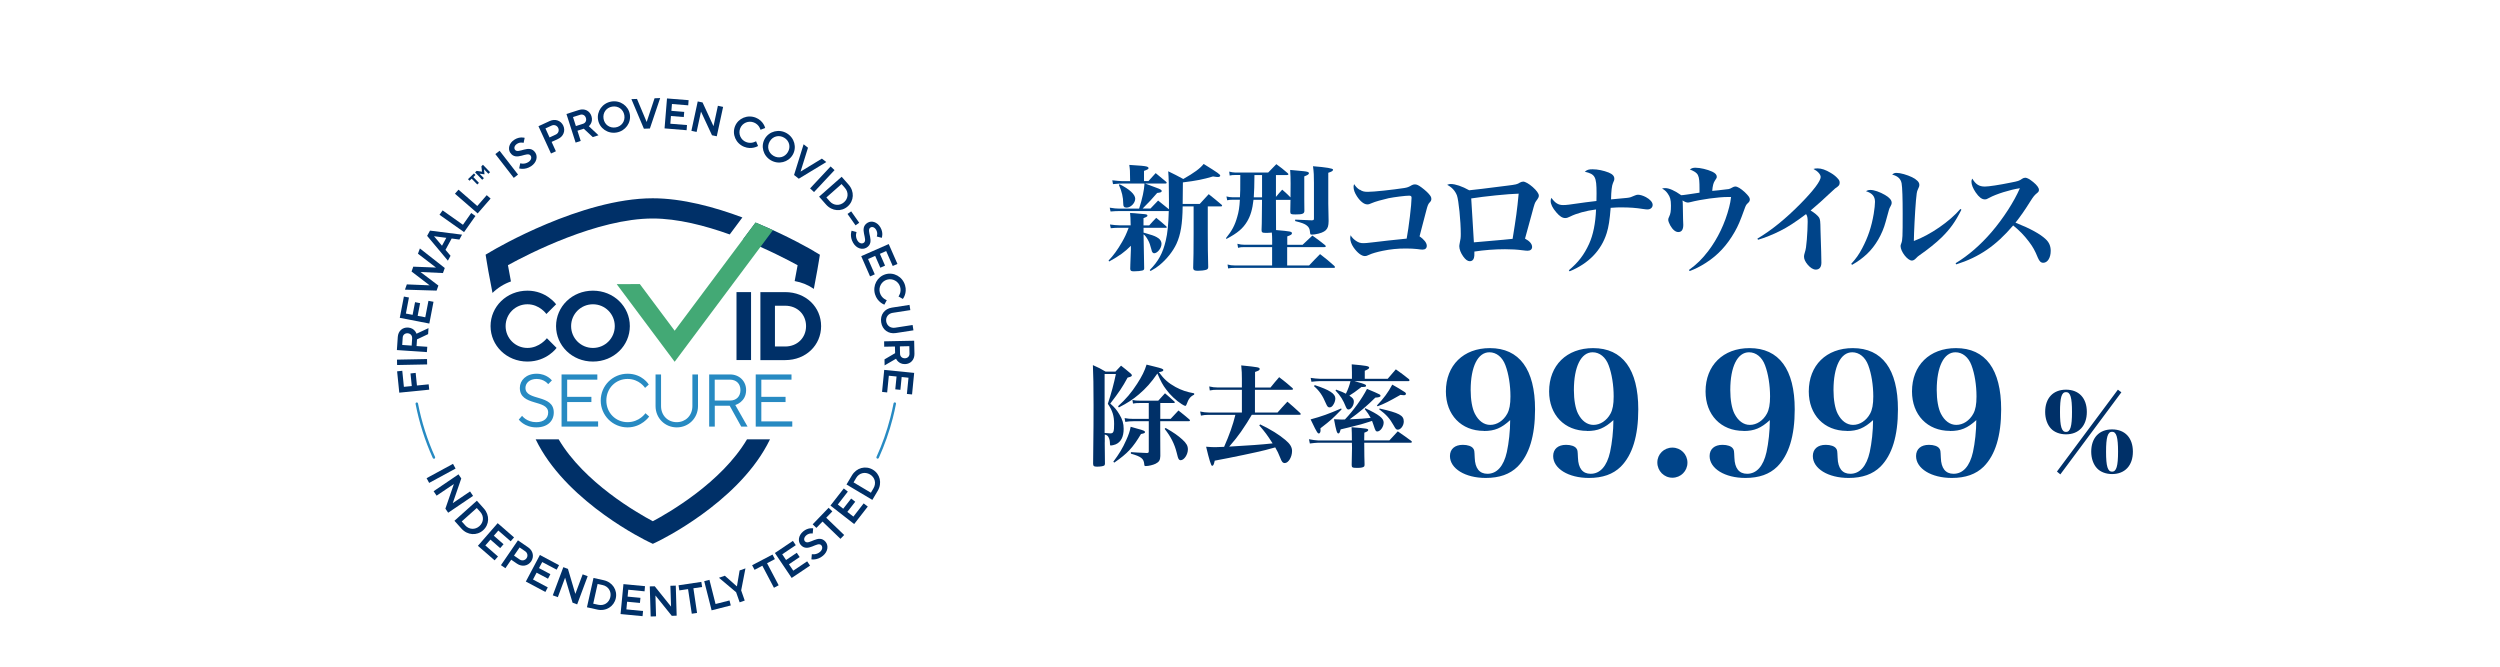 <?xml version="1.0" encoding="UTF-8"?><svg id="_レイヤー_2" xmlns="http://www.w3.org/2000/svg" xmlns:xlink="http://www.w3.org/1999/xlink" viewBox="0 0 450 120"><defs><style>.cls-1{opacity:.8;}.cls-1,.cls-2,.cls-3,.cls-4,.cls-5,.cls-6{stroke-width:0px;}.cls-1,.cls-4{fill:#fff;}.cls-7{filter:url(#drop-shadow-1);}.cls-2{fill:#278ac2;}.cls-3{fill:#43a975;}.cls-5{fill:#003068;}.cls-6{fill:#004489;}</style><filter id="drop-shadow-1" filterUnits="userSpaceOnUse"><feOffset dx=".61" dy="1.83"/><feGaussianBlur result="blur" stdDeviation="2.43"/><feFlood flood-color="#000" flood-opacity=".4"/><feComposite in2="blur" operator="in"/><feComposite in="SourceGraphic"/></filter></defs><g id="_レイヤー_1-2"><rect class="cls-1" width="450" height="120"/><g class="cls-7"><path class="cls-4" d="M168.74,62.48c0,28.35-22.98,51.33-51.33,51.33s-51.33-22.98-51.33-51.33S89.07,11.15,117.41,11.15s51.33,22.98,51.33,51.33"/><polygon class="cls-5" points="71.26 68.85 70.87 65.01 71.8 64.91 72.09 67.8 73.51 67.66 73.28 65.39 74.21 65.29 74.44 67.56 76.55 67.35 76.65 68.31 71.26 68.85"/><rect class="cls-5" x="70.86" y="62.85" width="5.41" height=".97" transform="translate(-1.26 1.49) rotate(-1.15)"/><path class="cls-5" d="M70.83,61.17l.16-2.35c.07-1.08.86-1.76,1.86-1.69,1.2.08,1.51,1.11,1.51,1.11l2.16-1.01-.07,1.08-2,.95-.08,1.2,1.93.13-.07.96-5.4-.37ZM73.57,59.03c.03-.46-.29-.83-.79-.87-.5-.03-.87.29-.9.75l-.09,1.35,1.7.12.09-1.35Z"/><polygon class="cls-5" points="71.35 55.38 72.09 51.55 73 51.72 72.45 54.61 73.66 54.84 74.1 52.56 75.01 52.74 74.57 55.02 75.94 55.28 76.51 52.32 77.42 52.49 76.67 56.41 71.35 55.38"/><polygon class="cls-5" points="72.28 50.31 72.62 49.36 76.72 49.53 73.47 47.04 73.78 46.17 77.87 46.33 74.62 43.84 74.97 42.89 79.45 46.41 79.12 47.32 75.08 47.13 78.3 49.57 77.98 50.48 72.28 50.31"/><path class="cls-5" d="M76.27,40.63l.52-.95,5.77.73-.48.88-1.39-.19-1.11,2.04.91,1.07-.48.88-3.73-4.46ZM79.73,40.98l-2.22-.29,1.44,1.71.78-1.43Z"/><polygon class="cls-5" points="78.5 36.83 79.06 36.04 82.72 38.63 84.21 36.51 84.97 37.05 82.92 39.95 78.5 36.83"/><polygon class="cls-5" points="81.28 33.04 81.92 32.31 85.3 35.25 87 33.3 87.7 33.91 85.37 36.59 81.28 33.04"/><path class="cls-5" d="M84.29,30.33l-.39.37-.27-.28,1.07-1.03.27.28-.38.37,1.01,1.05-.3.29-1.01-1.05ZM84.9,29.2l.28-.27.97.14-.11-.97.28-.27,1.28,1.33-.3.29-.79-.81.09.91-.9-.12.79.81-.3.29-1.28-1.33Z"/><rect class="cls-5" x="90.11" y="25.04" width=".97" height="5.42" transform="translate(1.96 61.24) rotate(-37.73)"/><path class="cls-5" d="M93.03,27.56s.73.26,1.47-.22c.52-.34.62-.82.41-1.14-.59-.91-2.61,1.1-3.68-.55-.44-.68-.23-1.7.74-2.33.97-.63,1.86-.34,1.86-.34l-.19.91s-.6-.21-1.18.17c-.49.32-.57.75-.39,1.04.59.91,2.61-1.1,3.68.55.47.71.24,1.78-.76,2.44-1.13.74-2.15.39-2.15.39l.19-.91Z"/><path class="cls-5" d="M96.31,20.89l2.04-.94c.98-.45,2.01-.07,2.43.84.42.91.04,1.94-.94,2.39l-1.16.53.77,1.69-.88.4-2.26-4.92ZM99.43,22.39c.46-.21.65-.72.44-1.18-.21-.46-.72-.65-1.18-.44l-1.12.52.74,1.62,1.12-.52Z"/><path class="cls-5" d="M101.34,18.69l2.25-.72c1.03-.33,1.95.14,2.26,1.1.37,1.14-.47,1.82-.47,1.82l1.74,1.63-1.03.33-1.62-1.51-1.14.36.59,1.84-.92.3-1.65-5.15ZM104.34,20.45c.44-.14.67-.58.51-1.06-.15-.48-.59-.7-1.03-.56l-1.29.41.52,1.62,1.29-.41Z"/><path class="cls-5" d="M109.42,16.45c1.6-.28,3.08.76,3.34,2.29.26,1.52-.78,3-2.38,3.28-1.6.28-3.08-.76-3.34-2.29-.26-1.52.78-3,2.38-3.28M110.22,21.1c1.07-.18,1.73-1.12,1.55-2.19-.18-1.07-1.12-1.73-2.19-1.55-1.07.18-1.73,1.12-1.55,2.19.18,1.07,1.12,1.73,2.19,1.55"/><polygon class="cls-5" points="113.04 16.01 114.05 15.98 115.79 20.13 117.21 15.86 118.22 15.82 116.37 21.3 115.29 21.34 113.04 16.01"/><polygon class="cls-5" points="119.45 15.89 123.34 16.2 123.27 17.13 120.34 16.89 120.24 18.12 122.55 18.31 122.47 19.24 120.16 19.05 120.05 20.44 123.05 20.68 122.98 21.61 119.01 21.28 119.45 15.89"/><polygon class="cls-5" points="124.98 16.43 125.85 16.61 127.82 20.88 128.61 17.21 129.55 17.41 128.41 22.7 127.55 22.52 125.57 18.26 124.78 21.92 123.84 21.72 124.98 16.43"/><path class="cls-5" d="M135.84,24.45s-1.13.71-2.52.14c-1.5-.61-2.2-2.28-1.62-3.71.58-1.43,2.25-2.13,3.75-1.52,1.4.57,1.67,1.85,1.67,1.85l-.84.32s-.21-.92-1.18-1.31c-.97-.39-2.08.07-2.47,1.04-.39.97.07,2.08,1.04,2.47,1,.41,1.81-.14,1.81-.14l.36.86Z"/><path class="cls-5" d="M141,22.15c1.4.82,1.86,2.57,1.07,3.9-.78,1.33-2.53,1.79-3.93.97-1.4-.82-1.86-2.57-1.07-3.9.78-1.33,2.53-1.79,3.93-.97M138.62,26.22c.93.55,2.05.26,2.59-.68.55-.93.26-2.05-.68-2.59-.93-.55-2.05-.26-2.59.68-.55.93-.26,2.04.68,2.59"/><polygon class="cls-5" points="144.04 24.14 144.83 24.76 143.49 29.06 147.33 26.72 148.12 27.34 143.17 30.34 142.32 29.67 144.04 24.14"/><rect class="cls-5" x="144.69" y="29.94" width="5.41" height=".97" transform="translate(24.48 117.27) rotate(-46.9)"/><path class="cls-5" d="M150.89,29.99l1.25,1.42c1.08,1.22.97,2.91-.16,3.91-1.13,1-2.82.89-3.9-.33l-1.25-1.42,4.06-3.58ZM148.75,34.41c.69.78,1.78.85,2.57.16.78-.69.85-1.78.16-2.57l-.61-.7-2.73,2.41.61.7Z"/><rect class="cls-5" x="152.6" y="36.23" width=".81" height="2.51" transform="translate(6.27 94.81) rotate(-35.11)"/><path class="cls-5" d="M153.57,39.95s-.3.71.14,1.48c.31.54.79.66,1.12.47.94-.54-.96-2.66.75-3.65.7-.41,1.71-.14,2.29.86.58,1,.24,1.87.24,1.87l-.9-.24s.24-.59-.11-1.19c-.29-.5-.71-.61-1.01-.44-.94.54.96,2.66-.75,3.65-.74.43-1.79.15-2.39-.89-.68-1.17-.27-2.17-.27-2.17l.9.24Z"/><polygon class="cls-5" points="159.36 42.1 160.93 45.68 160.08 46.05 158.9 43.36 157.77 43.86 158.7 45.98 157.85 46.36 156.92 44.23 155.64 44.79 156.85 47.55 156 47.92 154.41 44.28 159.36 42.1"/><path class="cls-5" d="M158.58,53.01s-1.26-.43-1.69-1.88c-.46-1.56.4-3.14,1.88-3.59,1.48-.44,3.07.42,3.53,1.98.43,1.45-.4,2.46-.4,2.46l-.78-.45s.59-.74.29-1.74c-.3-1-1.36-1.57-2.36-1.28-1,.3-1.57,1.36-1.28,2.36.31,1.04,1.24,1.33,1.24,1.33l-.44.82Z"/><path class="cls-5" d="M163.1,53.03l.15.96-3.17.49c-.8.12-1.29.78-1.17,1.55.12.76.78,1.25,1.58,1.13l3.17-.49.15.96-3.17.49c-1.34.21-2.44-.6-2.64-1.94-.21-1.34.6-2.44,1.94-2.64l3.17-.49Z"/><path class="cls-5" d="M163.94,59.5l.05,2.36c.02,1.08-.7,1.83-1.7,1.85-1.2.02-1.61-.97-1.61-.97l-2.06,1.2-.02-1.08,1.91-1.12-.03-1.2-1.93.04-.02-.97,5.41-.11ZM161.4,61.87c.01.46.37.8.87.79.5-.01.84-.37.83-.83l-.03-1.35-1.7.04.03,1.35Z"/><polygon class="cls-5" points="163.94 65.29 163.56 69.17 162.63 69.08 162.92 66.16 161.69 66.03 161.46 68.34 160.54 68.25 160.77 65.94 159.38 65.8 159.08 68.81 158.16 68.71 158.55 64.75 163.94 65.29"/><rect class="cls-5" x="76.08" y="82.89" width="5.41" height=".97" transform="translate(-30.23 47.68) rotate(-28.49)"/><polygon class="cls-5" points="81.92 83.55 82.42 84.29 80.89 88.73 84 86.63 84.54 87.43 80.06 90.46 79.56 89.73 81.09 85.29 77.98 87.39 77.44 86.59 81.92 83.55"/><path class="cls-5" d="M85.23,88.3l1.26,1.41c1.08,1.21.99,2.9-.14,3.91-1.12,1.01-2.82.91-3.9-.3l-1.26-1.41,4.03-3.61ZM83.12,92.73c.7.78,1.79.84,2.57.14.78-.7.84-1.79.14-2.57l-.62-.69-2.71,2.42.62.69Z"/><polygon class="cls-5" points="88.97 92.34 91.92 94.9 91.31 95.6 89.09 93.67 88.28 94.6 90.03 96.13 89.42 96.83 87.67 95.3 86.75 96.35 89.03 98.34 88.42 99.03 85.41 96.42 88.97 92.34"/><path class="cls-5" d="M92.62,95.43l1.85,1.27c.89.61,1.09,1.69.53,2.52-.57.83-1.64,1.03-2.54.42l-1.05-.72-1.05,1.53-.8-.55,3.06-4.47ZM92.93,98.88c.42.28.95.18,1.24-.23.28-.41.18-.95-.23-1.24l-1.02-.7-1.01,1.47,1.02.7Z"/><polygon class="cls-5" points="96.57 98.07 100.02 99.9 99.59 100.71 96.99 99.34 96.41 100.43 98.46 101.52 98.03 102.34 95.98 101.25 95.33 102.48 97.99 103.9 97.56 104.72 94.04 102.85 96.57 98.07"/><polygon class="cls-5" points="100.79 100.26 101.62 100.57 102.95 105.07 104.27 101.55 105.17 101.89 103.28 106.96 102.45 106.65 101.11 102.15 99.8 105.66 98.89 105.33 100.79 100.26"/><path class="cls-5" d="M106.22,102.2l1.85.41c1.58.35,2.49,1.79,2.16,3.26-.33,1.47-1.76,2.38-3.34,2.02l-1.85-.41,1.18-5.28ZM107.08,107.03c1.02.23,1.94-.36,2.17-1.38.23-1.02-.36-1.94-1.38-2.17l-.91-.2-.79,3.55.9.2Z"/><polygon class="cls-5" points="111.61 103.31 115.49 103.68 115.41 104.61 112.48 104.32 112.36 105.56 114.67 105.78 114.58 106.7 112.27 106.48 112.14 107.86 115.14 108.15 115.05 109.08 111.09 108.7 111.61 103.31"/><polygon class="cls-5" points="116.35 103.72 117.24 103.7 120.18 107.36 120.06 103.61 121.03 103.58 121.19 108.99 120.31 109.02 117.37 105.36 117.48 109.11 116.51 109.14 116.35 103.72"/><polygon class="cls-5" points="123.24 104.21 121.67 104.44 121.53 103.52 125.63 102.91 125.77 103.83 124.2 104.06 124.86 108.5 123.91 108.64 123.24 104.21"/><polygon class="cls-5" points="126.15 102.78 127.09 102.54 128.19 106.89 130.7 106.25 130.93 107.15 127.48 108.03 126.15 102.78"/><polygon class="cls-5" points="131.89 104.77 128.8 102.17 129.86 101.8 132 103.7 132.04 103.69 132.52 100.85 133.57 100.48 132.8 104.44 133.44 106.27 132.53 106.59 131.89 104.77"/><polygon class="cls-5" points="136.61 100 135.21 100.74 134.77 99.91 138.44 97.99 138.87 98.81 137.46 99.55 139.55 103.52 138.7 103.97 136.61 100"/><polygon class="cls-5" points="138.87 97.71 142.11 95.53 142.63 96.3 140.19 97.94 140.88 98.97 142.81 97.67 143.33 98.44 141.4 99.74 142.18 100.89 144.68 99.21 145.2 99.98 141.89 102.2 138.87 97.71"/><path class="cls-5" d="M145.55,97.92s.75.17,1.43-.4c.47-.4.51-.89.26-1.19-.7-.83-2.45,1.41-3.73-.09-.52-.62-.44-1.66.45-2.41.89-.75,1.8-.56,1.8-.56l-.08.93s-.62-.13-1.15.32c-.44.38-.48.81-.26,1.08.7.83,2.45-1.41,3.72.09.55.65.46,1.74-.46,2.51-1.03.87-2.09.65-2.09.65l.08-.93Z"/><polygon class="cls-5" points="147.44 92.05 146.34 93.19 145.67 92.55 148.54 89.57 149.21 90.22 148.11 91.36 151.34 94.47 150.67 95.16 147.44 92.05"/><polygon class="cls-5" points="148.87 89.17 151.27 86.09 152 86.66 150.2 88.98 151.17 89.74 152.6 87.91 153.33 88.48 151.91 90.31 153 91.16 154.85 88.78 155.59 89.35 153.14 92.5 148.87 89.17"/><path class="cls-5" d="M151.76,85.38l.97-1.63c.83-1.4,2.47-1.81,3.77-1.04,1.29.77,1.71,2.41.88,3.81l-.97,1.63-4.65-2.77ZM156.62,86.06c.53-.9.27-1.96-.63-2.49-.9-.53-1.96-.27-2.49.63l-.47.8,3.12,1.86.47-.8Z"/><path class="cls-5" d="M133.85,77.25c-4.59,7.77-14.15,13.25-16.95,14.74-2.81-1.49-12.37-6.97-16.95-14.74h-4.14c.18.35.35.7.53,1.03,5.72,10.56,19.2,17.13,19.77,17.4l.79.38.79-.38c.57-.27,14.06-6.84,19.77-17.4.18-.33.36-.68.53-1.03h-4.14Z"/><path class="cls-2" d="M93.36,73.01s.81,1.15,2.55,1.15c1.41,0,2.15-.74,2.15-1.74,0-2.41-5.1-1.07-5.1-4.43,0-1.37,1.15-2.55,3.02-2.55s2.75,1.21,2.75,1.21l-.67.67s-.68-.94-2.08-.94c-1.29,0-2.01.77-2.01,1.61,0,2.42,5.1,1.07,5.1,4.43,0,1.54-1.14,2.68-3.15,2.68-2.15,0-3.15-1.41-3.15-1.41l.6-.68Z"/><polygon class="cls-2" points="100.47 65.57 106.91 65.57 106.91 66.51 101.48 66.51 101.48 69.6 105.84 69.6 105.84 70.54 101.48 70.54 101.48 74.02 107.05 74.02 107.05 74.96 100.47 74.96 100.47 65.57"/><path class="cls-2" d="M116.24,73.15s-1.34,1.95-3.89,1.95c-2.68,0-4.83-2.15-4.83-4.83s2.15-4.83,4.83-4.83,3.82,1.95,3.82,1.95l-.67.6s-1.01-1.61-3.15-1.61-3.82,1.68-3.82,3.89,1.68,3.89,3.82,3.89,3.22-1.61,3.22-1.61l.67.6Z"/><path class="cls-2" d="M117.37,65.57h1.01v5.7c0,1.68,1.21,2.89,2.82,2.89s2.82-1.21,2.82-2.89v-5.7h1.01v5.7c0,2.15-1.68,3.83-3.82,3.83s-3.82-1.68-3.82-3.83v-5.7Z"/><path class="cls-2" d="M127.04,65.57h3.76c1.68,0,2.89,1.21,2.89,2.82,0,2.15-1.95,2.68-1.95,2.68l2.21,3.89h-1.14l-2.08-3.76h-2.68v3.76h-1.01v-9.39ZM130.79,70.27c1.14,0,1.88-.74,1.88-1.88s-.74-1.88-1.88-1.88h-2.75v3.76h2.75Z"/><polygon class="cls-2" points="135.42 65.57 141.86 65.57 141.86 66.51 136.43 66.51 136.43 69.6 140.79 69.6 140.79 70.54 136.43 70.54 136.43 74.02 142 74.02 142 74.96 135.42 74.96 135.42 65.57"/><path class="cls-5" d="M99.57,60.8s-1.75,2.45-5.24,2.45c-3.76,0-6.64-2.88-6.64-6.38s2.88-6.38,6.64-6.38c3.41,0,5.16,2.45,5.16,2.45l-1.75,1.75s-1.22-1.75-3.41-1.75-3.93,1.75-3.93,3.93,1.75,3.93,3.93,3.93,3.5-1.75,3.5-1.75l1.75,1.75Z"/><path class="cls-5" d="M106.12,50.49c3.76,0,6.64,2.88,6.64,6.38s-2.88,6.38-6.64,6.38-6.64-2.88-6.64-6.38,2.88-6.38,6.64-6.38M106.12,60.8c2.18,0,3.93-1.75,3.93-3.93s-1.75-3.93-3.93-3.93-3.93,1.75-3.93,3.93,1.75,3.93,3.93,3.93"/><rect class="cls-5" x="131.96" y="50.75" width="2.62" height="12.23"/><path class="cls-5" d="M136.26,50.75h4.46c3.76,0,6.47,2.71,6.47,6.12s-2.71,6.12-6.47,6.12h-4.46v-12.23ZM140.72,60.54c2.18,0,3.76-1.57,3.76-3.67s-1.57-3.67-3.76-3.67h-1.84v7.34h1.84Z"/><path class="cls-5" d="M145.91,43.38c-.34-.2-4.66-2.74-10.52-5.14l-2.27,3.04c4.43,1.76,8.1,3.68,9.84,4.63-.12.7-.3,1.67-.53,2.85,1.29.23,2.46.72,3.45,1.41.54-2.79.85-4.66.89-4.92l.2-1.23-1.07-.63Z"/><path class="cls-5" d="M130.74,40.37l2.28-3.06c-5.01-1.87-10.81-3.45-16.14-3.45-12.82,0-28.36,9.13-29.01,9.52l-1.07.63.2,1.23c.04.28.4,2.47,1.04,5.66.92-.91,2.06-1.63,3.32-2.07-.23-1.21-.42-2.21-.54-2.93,3.69-2.03,16.09-8.4,26.07-8.4,4.47,0,9.42,1.28,13.85,2.87"/><polygon class="cls-3" points="110.4 49.32 114.56 49.3 120.83 57.7 135.39 38.21 138.52 39.6 120.83 63.29 110.4 49.32"/><path class="cls-2" d="M157.36,80.73s-.06,0-.09-.02c-.11-.05-.16-.18-.11-.3,1.03-2.27,1.87-4.65,2.49-7.07.22-.84.41-1.7.58-2.56.02-.12.14-.2.26-.18.12.02.2.14.18.26-.17.87-.36,1.74-.58,2.59-.63,2.45-1.48,4.85-2.52,7.15-.04.08-.12.13-.2.13"/><path class="cls-2" d="M77.49,80.74c-.08,0-.17-.05-.2-.13-1.41-3.11-2.45-6.39-3.1-9.74-.02-.12.06-.24.18-.26.12-.02.24.06.26.18.64,3.32,1.68,6.56,3.07,9.64.05.11,0,.24-.11.3-.03.01-.06.02-.09.02"/></g><path class="cls-6" d="M203.52,40.58q-.02-1.62-.11-2.25c.73.04.99.06,1.64.13.32.02.57.04.69.06.61.04.8.1.8.29,0,.15-.13.23-.71.46v1.3h1.03c.53-.59.69-.78,1.26-1.36.78.63,1.03.84,1.81,1.53.06.08.08.13.08.17,0,.06-.04.1-.1.1h-4.07v.86c1.43.4,1.93.57,2.37.82.57.29.86.73.86,1.22,0,.76-.74,1.68-1.34,1.68-.06,0-.21-.06-.27-.15-.08-.08-.15-.21-.23-.61-.17-.69-.34-1.18-.61-1.66-.29-.52-.55-.84-.78-.99,0,.8.04,2.81.11,6.03v.1c0,.21-.08.31-.31.38-.29.08-.9.15-1.53.15-.5,0-.63-.08-.67-.42.02-.34.02-.61.02-.8.06-1.51.1-2.52.1-2.69v-.69c-1.09,1.11-2.06,1.81-3.91,2.83l-.11-.17c.84-.86,1.62-1.93,2.42-3.32.5-.88.74-1.36,1.2-2.58h-1.6c-.63,0-.99.02-1.62.08l-.15-.67c.53.08,1.26.15,1.74.15h2ZM207.07,37.55c.48-.5.94-.99,1.39-1.45q.69.57,1.95,1.57v-1.74c0-2.33-.04-3.99-.13-5.1,1.22.59,1.58.78,2.71,1.39,1.99-1.13,3.02-1.89,3.67-2.71,2.67,1.66,2.98,1.89,2.98,2.12,0,.13-.17.23-.4.23-.19,0-.21,0-.9-.1-1.74.52-3.02.78-5.42,1.07l-.04,3.88h3.07c.73-.78.94-1.01,1.62-1.76,1.03.82,1.34,1.07,2.35,1.93.04.06.06.13.06.17,0,.06-.08.1-.19.1h-2.39v4.75c0,2.35.02,3.95.08,6.19-.02.29-.13.4-.4.48-.34.1-.94.17-1.45.17-.61,0-.82-.1-.86-.48q.08-2.04.08-6.36v-4.75h-1.97c-.04,3.17-.36,5.08-1.11,6.72-.63,1.36-1.76,2.79-3.07,3.86-.48.4-.82.61-1.6,1.05l-.15-.17c1.55-1.57,2.35-3.02,2.88-5.27.34-1.43.48-2.92.55-5.35h-8.86c-.55,0-.9.02-1.62.08l-.15-.69c.76.13,1.24.17,1.74.17h3.55c.59-1.83.9-3.28.97-4.51h-4.09c-.32,0-.46,0-1.58.1l-.13-.69c.73.08,1.39.15,1.7.15h1.51c-.02-1.97-.02-2.02-.15-2.92,2.1.13,2.73.19,3.11.29.21.06.36.17.36.29,0,.17-.23.29-.82.5v1.83h.8c.57-.65.74-.84,1.3-1.43.8.65,1.05.86,1.87,1.55.06.06.12.17.12.19,0,.06-.08.13-.15.13h-3.76q.96.34,2.46.92c.36.15.55.29.55.42,0,.23-.19.29-.82.36-.99,1.15-1.41,1.6-2.62,2.81h1.39ZM201.53,33.17c1.76.86,2.81,1.83,2.81,2.6s-.8,1.6-1.55,1.6c-.46,0-.61-.19-.61-.78,0-1.05-.25-2.16-.78-3.3l.13-.13Z"/><path class="cls-6" d="M234.49,44.04c.76-.71.99-.94,1.74-1.64,1.03.73,1.34.97,2.33,1.76.04.06.08.15.08.19,0,.08-.1.13-.25.13h-6.7v3.3h3.95c.84-.9,1.11-1.18,1.97-2.04,1.13.88,1.49,1.15,2.54,2.1.11.13.15.19.15.23,0,.08-.08.15-.23.15h-17.85c-.48,0-.74.02-1.16.1l-.1-.71c.48.13.78.17,1.26.17h6.76v-3.3h-5.06c-.44,0-.71.02-1.07.13l-.12-.73c.5.13.82.17,1.22.17h5.04v-.8c0-.63-.02-.92-.06-1.39-.4.04-.65.06-1.03.06-.69,0-.82-.08-.82-.52.02-.48.02-.94.04-1.18q.04-1.55.04-3.67v-.59h-1.53c-.19,1.72-.54,2.88-1.13,3.88-.78,1.3-1.7,2.08-3.74,3.17l-.08-.15c1.07-1.32,1.6-2.31,2.02-3.82.27-.9.4-1.72.48-3.09h-1.28c-.4,0-.65.02-1.01.1l-.13-.69c.42.1.71.15,1.11.15h1.32c.06-.94.06-1.51.06-3.46v-.55h-.88c-.42,0-.71.02-1.03.1l-.08-.71c.4.1.74.17,1.11.17h5.9c.63-.67.84-.88,1.47-1.51.9.65,1.18.88,2.02,1.6.11.1.15.17.15.23,0,.08-.1.13-.27.13h-1.97v3.93c.55-.65.63-.76,1.13-1.3.71.61.86.76,1.49,1.39.02-1.43.02-1.66.02-2.44,0-1.09-.02-1.51-.08-2.5,2.54.23,2.83.25,3.09.34.19.04.29.15.29.25,0,.19-.23.34-.84.57v4.12q0,.8.02,2.1c-.02.5-.34.63-1.57.63-.84,0-.97-.06-.97-.5q.02-.76.04-2.12h-2.62v.52q0,3.7.02,4.83v.08c2.65.23,2.86.27,2.86.59,0,.19-.17.31-.84.55v1.51h2.79ZM225.8,31.51c-.02,2.14-.04,2.65-.12,4.01h1.49v-4.01h-1.36ZM233.15,39.53q2.02.1,2.96.13c.34-.02.4-.06.4-.34v-6.42c0-1.3-.02-1.85-.17-2.98q3.61.29,3.61.61c0,.23-.21.36-.86.57v5.54c0,.15,0,.5.02,1.05,0,.19.02.36.04,2.1-.02.86-.12,1.24-.5,1.64-.34.34-1.03.61-1.99.76-.17.02-.42.04-.53.04-.27,0-.29-.02-.34-.55-.04-.48-.21-.82-.57-1.09-.38-.31-.86-.48-2.1-.8l.02-.25Z"/><path class="cls-6" d="M244.79,34.15c.4.29.76.38,1.41.38,1.11,0,4.41-.36,6.59-.69.57-.1.76-.17,1.32-.5.17-.1.36-.15.57-.15.34,0,.63.13,1.2.55.67.5,1.2.99,1.51,1.41.19.25.25.42.25.67s-.08.4-.36.69c-.19.19-.34.57-.52,1.28q-.29,1.11-.86,3.28c-.15.63-.27,1.11-.38,1.47.82.57,1.3,1.18,1.3,1.7,0,.44-.27.69-.76.69-.19,0-.4-.02-.97-.1-.55-.06-1.22-.1-2.04-.1-1.49,0-2.79.13-4.18.42-1.03.21-1.95.48-2.42.71-.4.19-.54.23-.8.23-.57,0-1.34-.59-2.02-1.57-.38-.55-.59-1.15-.59-1.68,0-.1.02-.25.06-.5.29.46.55.71.97,1.01.46.31.8.42,1.34.42.4,0,.55-.02,2.04-.19q1.97-.25,5.75-.63c.38-1.97.88-6.19.88-7.35,0-.27-.1-.38-.44-.38-.67,0-2.65.25-3.7.46-1.11.25-2.48.63-3.02.88-.46.21-.57.23-.82.23-.57,0-1.26-.55-1.85-1.45-.4-.61-.61-1.18-.61-1.7,0-.15.02-.27.1-.5.32.48.57.76,1.01,1.03Z"/><path class="cls-6" d="M274.5,42.95c.86.46,1.28.97,1.28,1.51,0,.4-.31.67-.78.67-.25,0-.29,0-.94-.08-.95-.13-2.04-.19-3.15-.19-1.83,0-3.8.15-5.52.42,0,.73,0,.88-.08,1.15-.11.38-.38.59-.73.59-.4,0-.78-.27-1.2-.86-.44-.61-.71-1.3-.71-1.87,0-.08.02-.17.04-.31.21-.99.23-1.22.23-1.89,0-2.29-.38-6.05-.69-6.91-.32-.82-.9-1.47-1.76-1.91.29-.13.42-.15.65-.15.82,0,2.06.42,3.32,1.13.38-.02,3.67-.42,6.76-.82,1.7-.21,1.87-.25,2.37-.57.19-.1.4-.17.59-.17.36,0,1.05.4,1.7.97.71.63,1.11,1.18,1.11,1.55,0,.25-.06.4-.46.94-.27.38-.29.42-.8,2.33l-1.22,4.45ZM265.07,39.8q.19,3.09.23,3.82c.57-.04.61-.04,1.18-.1q1.83-.17,4.09-.36,1.09-.1,1.7-.17c.61-3.74.82-5.23,1.09-8.13-1.85.04-6.17.48-8.54.86.15,2.18.21,3.15.25,4.07Z"/><path class="cls-6" d="M282.38,48.66c1.72-1.45,2.73-2.75,3.65-4.75.74-1.62,1.16-3.7,1.26-6.21-1.8.23-3.59.73-4.66,1.28-.42.21-.63.27-.9.27-.5,0-.99-.31-1.6-1.03-.67-.78-1.01-1.47-1.01-2.04,0-.15.02-.29.13-.57.67.94,1.26,1.3,2.08,1.3.63,0,.8-.02,4.14-.5.55-.06.86-.1,1.89-.23.02-.27.02-.71.02-1.39,0-3-.25-3.44-2.12-3.88.44-.36.71-.44,1.41-.44.9,0,1.99.23,2.9.59.69.29,1.01.63,1.01,1.11,0,.23-.04.34-.25.8-.19.42-.31,1.39-.34,2.92.78-.06,2.39-.21,2.88-.27.55-.06.73-.13,1.43-.44.21-.08.36-.13.53-.13.4,0,.94.17,1.45.44.74.4,1.2.92,1.2,1.39s-.38.82-.94.82c-.19,0-.29-.02-.78-.08-1.3-.21-2.44-.29-3.95-.29-.57,0-.74,0-1.89.08-.17,2.18-.36,3.42-.71,4.54-.97,3.13-3.28,5.5-6.68,6.89l-.12-.17Z"/><path class="cls-6" d="M304.03,48.58c1.43-1.05,2.33-1.93,3.46-3.4,1.7-2.23,3.02-4.98,3.76-7.89.17-.65.25-1.11.34-1.83h-.59c-1.72,0-4.79.42-6.8.94-.13.04-.29.06-.34.06-.27,0-.53-.08-1.01-.38q.06.29.06,1.03c0,.76.02,1.95.04,2.31.02.5.04.88.04,1.05,0,.86-.29,1.3-.9,1.3-.5,0-1.01-.42-1.45-1.2-.19-.34-.36-.78-.36-.99,0-.17.04-.36.17-.59.25-.52.32-.94.32-1.99s-.15-1.55-.57-2.14c-.31-.44-.57-.67-1.03-.92.21-.06.32-.08.59-.08.67,0,1.68.44,2.86,1.28.34-.02.42-.04.88-.1.11-.02.42-.06.9-.13.55-.08.63-.1,1.51-.23v-.65c0-2.58-.15-2.88-1.74-3.53.38-.25.61-.31,1.01-.31.86,0,2.16.31,3.02.71.57.27.82.55.82.92,0,.19-.04.25-.36.73-.25.38-.38.88-.46,1.81l1.05-.1c1.22-.15,1.87-.21,1.93-.23q.27-.06.69-.31c.13-.08.34-.15.48-.15.4,0,.99.36,1.72,1.03.65.63.9.97.9,1.28,0,.27-.1.46-.34.67-.31.27-.4.44-.65,1.15-.78,2.16-1.09,2.88-1.72,4.01-1.39,2.44-3.04,4.22-5.21,5.61-1.09.69-1.89,1.09-2.92,1.47l-.12-.21Z"/><path class="cls-6" d="M316.34,42.95c2.6-1.55,5.12-3.61,7.79-6.32,2.31-2.35,3.59-4.05,3.59-4.77,0-.46-.52-1.05-1.3-1.45.29-.08.44-.1.76-.1.69,0,1.43.25,2.37.82.54.31,1.01.71,1.32,1.09.21.23.27.42.27.67,0,.42-.13.57-.84,1.05-.04.02-.92.84-2.67,2.46-.19.17-.5.44-1.72,1.49.71.42,1.32.94,1.53,1.28.19.34.23.63.25,2.27.02,1.03.04,1.85.12,3.84.02.76.04,1.53.04,1.99,0,.82-.36,1.26-1.01,1.26-.46,0-.97-.31-1.47-.9-.42-.5-.65-.99-.65-1.43,0-.23.04-.4.13-.69.21-.65.27-1.11.38-2.39.08-1.01.15-2.35.15-3.19,0-.73-.06-1.05-.29-1.39-1.95,1.47-3.32,2.35-4.66,3.02-1.28.65-2.81,1.26-3.99,1.6l-.11-.21Z"/><path class="cls-6" d="M333.22,47.49c.9-.99,1.37-1.66,1.97-2.79,1.05-1.99,1.68-3.86,2.08-6.21.15-.94.23-1.68.23-2.16,0-.97-.5-1.57-1.62-1.91.27-.17.46-.23.82-.23.63,0,1.68.36,2.6.9.8.46,1.2.94,1.2,1.39,0,.25-.06.4-.27.78-.15.23-.17.29-.82,2.69-.59,2.2-1.83,4.33-3.34,5.75-.86.8-1.57,1.32-2.69,1.97l-.17-.17ZM353.06,37.74c-1.15,2.27-2.02,3.46-3.57,5-.99.97-2.5,2.18-3.99,3.21-.23.17-.34.23-.69.61-.21.21-.44.34-.67.34-.78,0-2.04-1.62-2.04-2.62q0-.15.13-.48c.23-.57.25-1.13.25-5.42,0-2.6-.06-4.66-.19-5.38-.15-.8-.69-1.32-1.7-1.57.27-.25.46-.31.8-.31.69,0,1.87.34,2.79.78.86.44,1.3.88,1.3,1.36,0,.25-.04.38-.29.9-.15.27-.23.84-.32,1.93-.19,2.23-.36,5.79-.38,7.29,2.94-1.09,6.45-3.51,8.38-5.77l.19.15Z"/><path class="cls-6" d="M352.01,47.38c2.29-1.39,4.47-3.28,6.45-5.58,2.1-2.44,4.09-5.52,5.12-7.92-1.74.25-4.33,1.07-5.5,1.72-.44.25-.57.29-.82.29-.53,0-1.05-.4-1.64-1.26-.48-.71-.76-1.39-.76-1.93,0-.21.02-.31.15-.55.63,1.05,1.24,1.43,2.27,1.43.67,0,2.6-.29,4.64-.71,1.39-.27,1.51-.31,2.06-.69.19-.13.38-.19.59-.19.29,0,.76.25,1.41.78.67.55,1.03,1.03,1.03,1.41,0,.23-.08.38-.36.59-.46.38-.63.59-1.24,1.55-.97,1.55-1.7,2.6-2.62,3.76,2.65,1.05,4.45,2.04,5.42,2.96.63.57.92,1.26.92,2.12,0,1.24-.57,2.14-1.34,2.14-.42,0-.69-.25-.97-.9-.53-1.3-.9-1.97-1.64-2.94-.86-1.13-1.66-1.95-2.81-2.88-3.09,3.63-6.11,5.71-10.25,7.01l-.11-.21Z"/><path class="cls-5" d="M198.85,79.63c0,.79.02,1.97.04,3.87-.02.18-.06.26-.18.32-.18.1-.7.18-1.25.18s-.7-.12-.7-.54c.08-6.77.08-8.01.08-10.51,0-3.42-.04-5.6-.12-7.23,1.05.46,1.35.62,2.29,1.17h1.77c.44-.46.58-.62,1.01-1.07.75.6.99.77,1.71,1.39.18.16.24.26.24.34,0,.18-.18.28-.77.42-.95,1.75-1.51,2.58-3.12,4.67.79.7,1.15,1.13,1.63,1.93.56.91.78,1.67.78,2.62,0,1.45-.5,2.4-1.45,2.8-.26.1-.66.2-.83.2s-.18,0-.2-.58c-.02-.36-.12-.72-.28-.97-.12-.22-.26-.32-.64-.42v1.41ZM198.83,77.93c.32.04.85.08,1.01.08.6,0,.7-.28.7-1.71s-.28-2.36-1.13-3.62c.64-1.91,1.09-3.64,1.45-5.36h-2.03v10.61ZM200.41,83.09c1.01-1.35,1.65-2.38,2.3-3.85.46-1.01.66-1.61.81-2.42.54.16.93.28,1.19.34,1.15.3,1.39.42,1.39.62,0,.16-.16.24-.72.34-1.47,2.46-2.4,3.48-4.81,5.15l-.18-.16ZM201.25,73.12c1.43-1.29,2.42-2.46,3.44-4.05.85-1.31,1.37-2.36,1.69-3.44.64.16,1.13.28,1.45.36,1.29.32,1.57.42,1.57.62,0,.18-.18.28-.81.38.93,1.27,1.73,1.97,3.02,2.68,1.09.58,1.95.87,3.34,1.13v.24c-.67.32-1.01.74-1.35,1.71-.1.24-.14.3-.22.3-.14,0-.32-.08-.66-.3-1.01-.64-2.11-1.67-2.82-2.66-.58-.75-.93-1.41-1.57-2.86-1.13,1.65-2.05,2.66-3.32,3.75-1.09.93-2.01,1.53-3.62,2.36l-.14-.22ZM208.84,75.4h1.87c.6-.66.79-.85,1.41-1.51.87.68,1.13.89,1.97,1.61.08.08.1.14.1.2,0,.08-.08.12-.24.12h-5.11v1.75c0,2.6.02,4.11.02,4.51-.02.74-.22,1.07-.85,1.39-.44.22-1.25.42-1.77.42-.22,0-.26-.04-.28-.38-.1-.97-.56-1.33-2.4-1.85v-.28q.93.08,2.9.16c.26-.02.32-.08.32-.34v-5.38h-2.74c-.56,0-1.01.04-1.49.12l-.12-.68c.56.1.99.14,1.59.14h2.76v-2.86h-1.49c-.6,0-.95.02-1.35.1l-.1-.64c.48.1.81.12,1.43.12h3.22l1.21-1.33c.73.62.95.81,1.67,1.47.08.06.1.12.1.16,0,.08-.08.12-.22.12h-2.4v2.86ZM209.81,77.03c1.47.83,2.25,1.39,3.02,2.09.74.68.99,1.13.99,1.77,0,.93-.68,1.95-1.31,1.95-.16,0-.3-.1-.4-.3-.08-.16-.08-.18-.32-1.11-.38-1.51-1.03-2.82-2.15-4.23l.16-.16Z"/><path class="cls-5" d="M228.7,69.74c.67-.83.87-1.07,1.55-1.85,1.03.79,1.35,1.05,2.36,1.93.1.1.14.16.14.2,0,.1-.1.14-.28.14h-6.58v4.09h4.07c.77-.85.99-1.13,1.77-1.95,1.01.87,1.33,1.13,2.29,2.03.08.1.12.16.12.2,0,.08-.1.14-.26.14h-8.56c-.42.75-1.23,2.03-1.95,3.06q-.81,1.17-2.11,2.66,5.13-.28,7.81-.58c-.97-1.51-1.35-2.03-2.4-3.24l.16-.18c2.01.97,3.34,1.81,4.51,2.78.87.72,1.23,1.31,1.23,2.01,0,1.09-.66,2.17-1.31,2.17-.36,0-.56-.24-.81-.93-.34-.85-.5-1.19-.91-1.89q-.48.12-1.77.48c-1.19.32-6.28,1.39-9.12,1.91-.16.74-.26.93-.48.93q-.26,0-1.07-3.44c.79.06,1.17.08,1.63.08.4,0,.46,0,1.61-.06.97-2.21,1.57-3.91,2.03-5.76h-4.79c-.54,0-.97.04-1.41.14l-.14-.74c.52.12,1.01.18,1.53.18h5.98v-4.09h-4.45c-.54,0-.81.02-1.33.12l-.1-.72c.6.14.99.18,1.45.18h4.43v-1.53c0-.91-.02-1.43-.12-2.44,3.18.32,3.32.36,3.32.66,0,.2-.18.3-.83.52v2.8h2.8Z"/><path class="cls-5" d="M243.34,79.26q0-1.49-.06-2.36c2.7.22,3,.26,3,.5,0,.18-.2.3-.7.48-.02.6-.02.66-.02,1.05v.34h4.53c.66-.7.85-.91,1.51-1.63,1.03.72,1.35.93,2.38,1.69.1.08.16.14.16.22s-.1.14-.2.14h-8.38c.02,2.6.02,2.62.06,3.89,0,.2-.02.28-.06.36-.12.18-.52.28-1.23.28-.89,0-1.03-.06-1.03-.52.06-2.28.06-2.44.06-3.08,0-.04,0-.36-.02-.93h-6.08c-.28,0-1.07.08-1.49.14l-.16-.77c.48.1,1.33.22,1.63.22h6.1ZM241.49,73.69c-1.69,1.73-1.83,1.87-3.81,3.4.02.14.02.28.02.38,0,.32-.14.56-.3.56-.1,0-.22-.08-.32-.24q-.18-.22-1.17-2.3c1.93-.52,3.26-.99,5.5-1.97l.08.18ZM249.78,68.19c.64-.77.83-.99,1.47-1.71,1.03.73,1.35.97,2.36,1.77.06.08.1.14.1.2,0,.08-.08.16-.18.16h-9.71c1.87.54,2.07.6,2.07.81,0,.2-.12.24-.74.24l-.06-.02c-1.07.83-1.59,1.19-2.21,1.57.68.46.81.66.81,1.09,0,.68-.5,1.41-.97,1.41-.2,0-.32-.14-.46-.46-.5-1.25-.95-1.99-1.87-2.96l.1-.16c1.03.38,1.29.48,1.77.74.38-.76.66-1.53.83-2.27h-5.52c-.3,0-1.03.06-1.51.12l-.14-.7c.52.08,1.29.16,1.65.16h5.78v-1.17c0-.12,0-.38-.02-.77,0-.14-.02-.38-.02-.66,2.66.24,3.14.32,3.14.6,0,.16-.18.3-.79.56v1.45h4.11ZM236.66,69.32c2.66.87,3.7,1.55,3.7,2.4,0,.3-.1.68-.28.99-.22.42-.46.62-.75.62s-.42-.14-.66-.7c-.6-1.43-1.17-2.27-2.15-3.12l.14-.2ZM245.76,73.48c2.48,1.17,3.3,1.81,3.3,2.58s-.6,1.61-1.17,1.61c-.1,0-.2-.06-.26-.14q-.1-.1-.44-1.15c-.06-.2-.12-.36-.22-.62q-.16.04-.68.22c-1.03.34-1.29.42-3.56.97q-.91.22-1.41.34c-.18.64-.24.73-.42.73-.24,0-.4-.48-.78-2.56.72.04.99.06,1.39.06.06,0,.08,0,.58-.02,1.53-1.61,3.06-3.73,3.97-5.5,1.07.44,2.01.85,2.25.99.14.08.18.14.18.24,0,.22-.24.3-.93.34-1.55,1.53-2.84,2.62-4.63,3.91,2.19-.1,2.3-.12,3.79-.26-.34-.62-.54-.93-1.07-1.59l.1-.16ZM247.85,72.98c1.21-1.27,1.99-2.3,2.76-3.75.79.44,1.73.99,2.28,1.37.14.1.18.18.18.28,0,.16-.14.26-.38.26-.08,0-.32-.02-.62-.06-2.09,1.19-2.8,1.55-4.09,2.05l-.14-.14ZM248.33,73.53c3.54.81,4.35,1.23,4.35,2.34,0,.73-.54,1.47-1.07,1.47-.3,0-.38-.1-.78-.81-.66-1.17-1.27-1.89-2.58-2.86l.08-.14Z"/><path class="cls-6" d="M267.09,77.56c-4.06,0-6.83-2.89-6.83-7.1,0-4.7,3.16-7.8,7.92-7.8,5.3,0,8.13,3.82,8.13,11.02,0,4.79-1.05,8.22-3.16,10.33-1.38,1.35-3.25,2.02-5.72,2.02-3.7,0-6.44-1.69-6.44-3.94,0-1.26.87-2.02,2.32-2.02.87,0,1.59.24,1.87.66.21.3.21.36.27,1.66.06,1.9.84,2.89,2.29,2.89,1.69,0,2.92-1.35,3.49-3.91.36-1.66.6-3.79.6-5.75-1.57,1.44-2.8,1.96-4.73,1.96ZM271.31,74.46c.39-.72.57-1.66.57-3.1,0-2.02-.33-4.09-.9-5.6-.54-1.48-1.63-2.35-2.89-2.35-2.08,0-3.37,2.59-3.37,6.8,0,1.75.27,3.31.75,4.25.66,1.29,1.63,2.02,2.77,2.02,1.21,0,2.38-.75,3.07-2.02Z"/><path class="cls-6" d="M285.67,77.56c-4.06,0-6.83-2.89-6.83-7.1,0-4.7,3.16-7.8,7.92-7.8,5.3,0,8.13,3.82,8.13,11.02,0,4.79-1.05,8.22-3.16,10.33-1.38,1.35-3.25,2.02-5.72,2.02-3.7,0-6.44-1.69-6.44-3.94,0-1.26.87-2.02,2.32-2.02.87,0,1.59.24,1.87.66.21.3.21.36.27,1.66.06,1.9.84,2.89,2.29,2.89,1.69,0,2.92-1.35,3.49-3.91.36-1.66.6-3.79.6-5.75-1.57,1.44-2.8,1.96-4.73,1.96ZM289.89,74.46c.39-.72.57-1.66.57-3.1,0-2.02-.33-4.09-.9-5.6-.54-1.48-1.63-2.35-2.89-2.35-2.08,0-3.37,2.59-3.37,6.8,0,1.75.27,3.31.75,4.25.66,1.29,1.63,2.02,2.77,2.02,1.21,0,2.38-.75,3.07-2.02Z"/><path class="cls-6" d="M303.74,83.28c0,1.51-1.2,2.71-2.71,2.71s-2.71-1.23-2.71-2.74,1.2-2.68,2.71-2.68,2.71,1.2,2.71,2.71Z"/><path class="cls-6" d="M313.83,77.56c-4.06,0-6.83-2.89-6.83-7.1,0-4.7,3.16-7.8,7.92-7.8,5.3,0,8.13,3.82,8.13,11.02,0,4.79-1.05,8.22-3.16,10.33-1.38,1.35-3.25,2.02-5.72,2.02-3.7,0-6.44-1.69-6.44-3.94,0-1.26.87-2.02,2.32-2.02.87,0,1.59.24,1.87.66.21.3.21.36.27,1.66.06,1.9.84,2.89,2.29,2.89,1.69,0,2.92-1.35,3.49-3.91.36-1.66.6-3.79.6-5.75-1.57,1.44-2.8,1.96-4.73,1.96ZM318.04,74.46c.39-.72.57-1.66.57-3.1,0-2.02-.33-4.09-.9-5.6-.54-1.48-1.63-2.35-2.89-2.35-2.08,0-3.37,2.59-3.37,6.8,0,1.75.27,3.31.75,4.25.66,1.29,1.63,2.02,2.77,2.02,1.21,0,2.38-.75,3.07-2.02Z"/><path class="cls-6" d="M332.41,77.56c-4.06,0-6.83-2.89-6.83-7.1,0-4.7,3.16-7.8,7.92-7.8,5.3,0,8.13,3.82,8.13,11.02,0,4.79-1.05,8.22-3.16,10.33-1.38,1.35-3.25,2.02-5.72,2.02-3.7,0-6.44-1.69-6.44-3.94,0-1.26.87-2.02,2.32-2.02.87,0,1.59.24,1.87.66.21.3.21.36.27,1.66.06,1.9.84,2.89,2.29,2.89,1.69,0,2.92-1.35,3.49-3.91.36-1.66.6-3.79.6-5.75-1.57,1.44-2.8,1.96-4.73,1.96ZM336.62,74.46c.39-.72.57-1.66.57-3.1,0-2.02-.33-4.09-.9-5.6-.54-1.48-1.63-2.35-2.89-2.35-2.08,0-3.37,2.59-3.37,6.8,0,1.75.27,3.31.75,4.25.66,1.29,1.63,2.02,2.77,2.02,1.21,0,2.38-.75,3.07-2.02Z"/><path class="cls-6" d="M350.99,77.56c-4.06,0-6.83-2.89-6.83-7.1,0-4.7,3.16-7.8,7.92-7.8,5.3,0,8.13,3.82,8.13,11.02,0,4.79-1.05,8.22-3.16,10.33-1.38,1.35-3.25,2.02-5.72,2.02-3.7,0-6.44-1.69-6.44-3.94,0-1.26.87-2.02,2.32-2.02.87,0,1.59.24,1.87.66.21.3.21.36.27,1.66.06,1.9.84,2.89,2.29,2.89,1.69,0,2.92-1.35,3.49-3.91.36-1.66.6-3.79.6-5.75-1.57,1.44-2.8,1.96-4.73,1.96ZM355.2,74.46c.39-.72.57-1.66.57-3.1,0-2.02-.33-4.09-.9-5.6-.54-1.48-1.63-2.35-2.89-2.35-2.08,0-3.37,2.59-3.37,6.8,0,1.75.27,3.31.75,4.25.66,1.29,1.63,2.02,2.77,2.02,1.21,0,2.38-.75,3.07-2.02Z"/><path class="cls-5" d="M371.88,70.14c2.33,0,3.75,1.53,3.75,4.01s-1.44,4.03-3.75,4.03c-1.1,0-2.1-.38-2.71-1.04-.66-.7-1.04-1.78-1.04-2.99,0-2.48,1.42-4.01,3.75-4.01ZM381.85,70.61l-10.99,14.78-.61-.51,10.97-14.74.62.47ZM371.88,77.75c.78,0,1.08-.98,1.08-3.59s-.28-3.58-1.08-3.58-1.08.98-1.08,3.59.3,3.58,1.08,3.58ZM380.17,77.29c2.33,0,3.75,1.53,3.75,4.01s-1.42,4.03-3.75,4.03c-1.1,0-2.1-.38-2.71-1.04-.66-.7-1.04-1.78-1.04-2.99,0-2.48,1.42-4.01,3.75-4.01ZM380.17,84.9c.78,0,1.08-.98,1.08-3.6s-.3-3.58-1.08-3.58-1.08.98-1.08,3.6.3,3.58,1.08,3.58Z"/></g></svg>